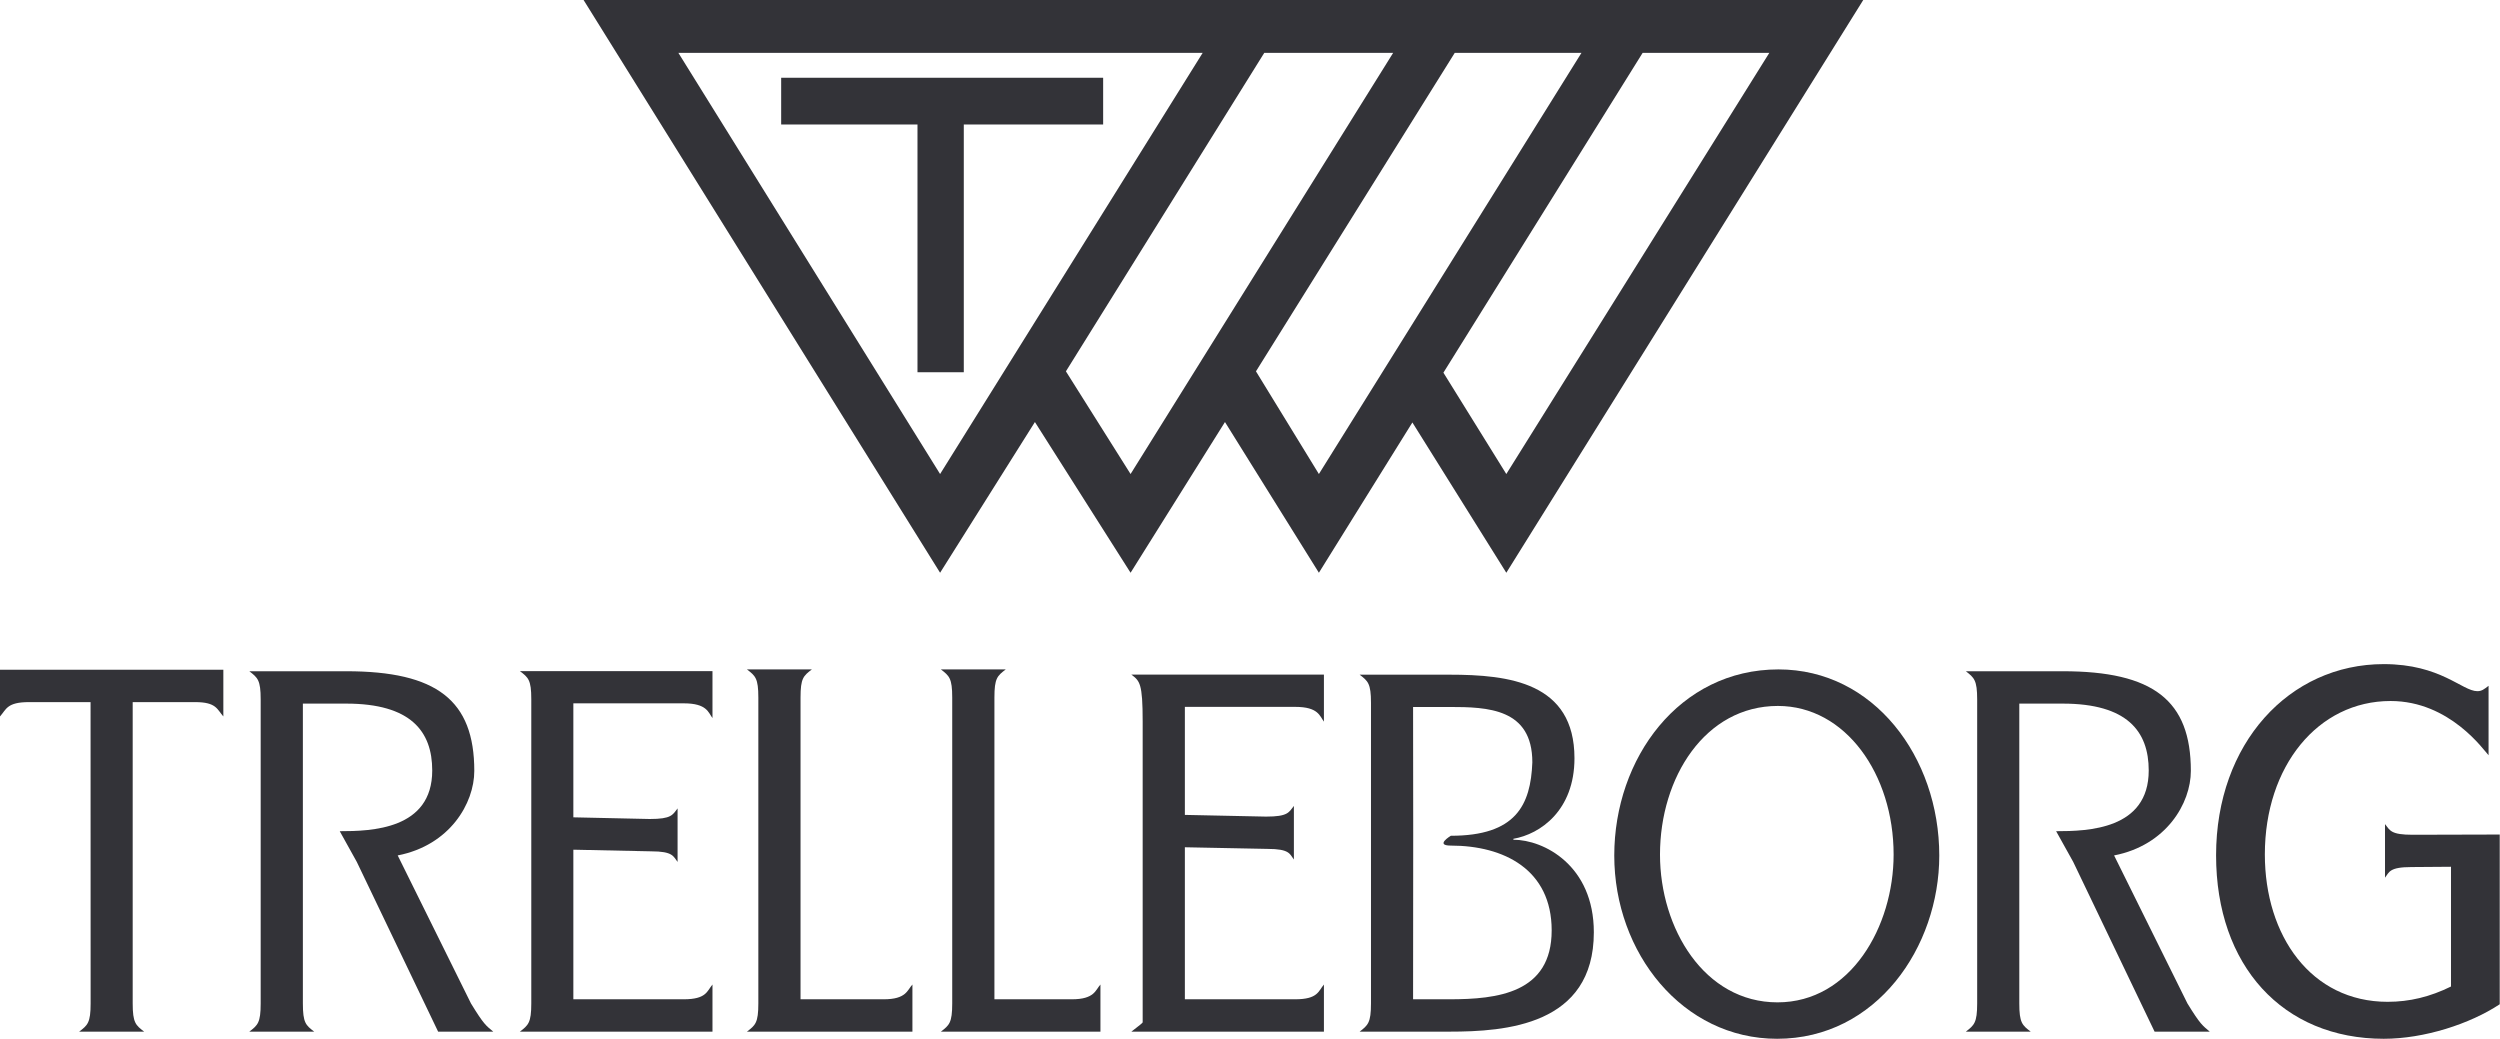 <svg width="722" height="300" viewBox="0 0 722 300" fill="none" xmlns="http://www.w3.org/2000/svg">
<g clip-path="url(#clip0_20_1954)">
<path d="M64.503 193.422V206.908C62.674 204.877 62.549 202.769 56.34 202.769H38.321V289.787C38.321 295.399 39.187 296.063 41.632 297.94H22.861C25.306 296.063 26.173 295.399 26.173 289.787L26.154 202.769H8.394C1.944 202.769 1.829 204.877 0 206.908V193.422H64.503Z" fill="#333338"/>
<path d="M87.47 248.925V289.787C87.47 295.399 88.298 296.063 90.743 297.94H72.001C74.437 296.063 75.284 295.399 75.284 289.787V201.999C75.284 196.406 74.437 195.733 72.001 193.855H99.993C126.157 193.855 136.976 202.259 136.976 222.637C136.976 231.993 129.92 244.112 114.856 247.048L136.014 289.787C139.777 295.948 140.364 296.179 142.453 297.94H126.532L103.045 248.925L98.117 240.05C107.242 240.05 124.828 239.578 124.828 222.521C124.828 211.192 118.62 203.202 99.993 203.202H87.47V248.925Z" fill="#333338"/>
<path d="M583.174 248.925V289.787C583.174 295.399 584.021 296.063 586.466 297.94H567.734C570.14 296.063 571.007 295.399 571.007 289.787V201.999C571.007 196.406 570.14 195.733 567.734 193.855H595.707C621.87 193.855 632.718 202.259 632.718 222.637C632.718 231.993 625.634 244.112 610.55 247.048L631.727 289.787C635.5 295.948 636.126 296.179 638.176 297.94H622.245L598.749 248.925L593.81 240.05C602.965 240.05 620.551 239.578 620.551 222.521C620.551 211.192 614.323 203.202 595.707 203.202H583.174V248.925Z" fill="#333338"/>
<path d="M153.436 201.922C153.436 196.32 152.57 195.675 150.144 193.817H205.763V207.38C204.559 205.782 204.184 203.125 197.484 203.125H165.584V236.046L187.647 236.527C193.971 236.527 194.231 235.343 195.684 233.466V248.925C194.443 247.346 194.443 245.864 188.022 245.864L165.584 245.392V288.593H197.484C204.049 288.593 204.184 286.206 205.763 284.329V297.94H150.144C152.57 296.063 153.436 295.399 153.436 289.787V201.922Z" fill="#333338"/>
<path d="M219.008 201.45C219.008 195.867 218.161 195.203 215.716 193.326H234.467C232.022 195.203 231.194 195.867 231.194 201.45V288.593H255.23C261.776 288.593 262.007 285.927 263.508 284.329V297.94H215.716C218.161 296.063 219.008 295.399 219.008 289.787V201.45Z" fill="#333338"/>
<path d="M275.002 201.45C275.002 195.867 274.154 195.203 271.729 193.326H290.461C288.016 195.203 287.188 195.867 287.188 201.45V288.593H309.558C316.104 288.593 316.364 285.927 317.808 284.329V297.94H271.729C274.154 296.063 275.002 295.399 275.002 289.787V201.45Z" fill="#333338"/>
<path d="M330.004 208.41C330.004 197.33 329.176 196.676 326.741 194.828H382.349V208.41C381.127 206.793 380.751 204.146 374.071 204.146H342.19V235.343L365.649 235.834C371.963 235.834 372.204 234.631 373.676 232.754V248.232C372.454 246.615 372.454 245.161 366.024 245.161L342.19 244.69V288.593H374.071C380.636 288.593 380.752 286.206 382.349 284.329V297.94H326.741C329.176 296.063 330.004 295.399 330.004 295.254V208.41Z" fill="#333338"/>
<path d="M395.941 202.99C395.941 197.369 395.065 196.695 392.668 194.847H418.591C435.86 194.847 454.707 197.109 454.707 218.979C454.707 234.044 444.85 240.897 437.063 242.245V242.514C445.832 242.514 460.3 249.907 460.3 269.245C460.3 296.159 434.753 297.94 418.591 297.94H392.668C395.065 296.063 395.941 295.399 395.941 289.787V202.99ZM408.137 240.685L408.098 288.593H418.591C432.471 288.593 448.123 286.832 448.123 268.697C448.123 251.11 434.319 244.208 419.005 244.208C414.249 244.208 419.005 241.369 419.005 241.369C437.756 241.369 442.068 232.561 442.54 220.153C442.54 204.588 429.651 204.174 418.591 204.174H408.098L408.137 240.685Z" fill="#333338"/>
<path d="M466.2 247.087C466.2 219.018 484.952 193.326 513.618 193.326C541.061 193.326 560.062 218.604 560.062 247.087C560.062 273.471 541.966 300 513.223 300C485.895 300 466.2 275.165 466.2 247.087ZM513.338 289.479C534.458 289.479 546.875 267.57 546.875 246.798C546.875 223.667 533.014 203.876 513.454 203.876C492.46 203.876 479.407 224.495 479.407 246.798C479.407 268.148 492.229 289.479 513.338 289.479Z" fill="#333338"/>
<path d="M707.848 250.321L696.451 250.407C690.012 250.407 690.012 251.88 688.789 253.478V238C690.262 239.877 690.483 241.08 696.807 241.08L721.921 241.013V240.56V290.028C713.345 295.707 700.119 300 688.433 300C659.266 300 640.005 278.91 640.005 247.01C640.005 214.715 661.105 191.796 688.433 191.796C704.893 191.796 711.083 199.612 715.462 199.612C716.723 199.612 717.426 199.044 718.697 198.062V218.113C717.426 216.823 707.569 202.451 690.397 202.451C669.441 202.451 654.088 221.241 654.088 246.759C654.088 270.237 667.429 289.325 689.55 289.325C695.883 289.325 701.813 287.881 707.848 284.907V250.321Z" fill="#333338"/>
<path d="M225.602 22.457V35.953H264.971V107.502H278.342V35.953H318.588V22.457H225.602Z" fill="#333338"/>
<path d="M168.539 -1.52588e-05L271.498 165.411L298.883 121.883L326.51 165.411L353.77 121.883L380.896 165.411L407.896 122.008L435.022 165.411L538.106 -1.52588e-05H483.854H429.603H374.581H367.14H219.133H168.539ZM195.915 15.267H219.133H347.33L271.498 136.899L195.915 15.267ZM365.119 15.267H402.342L326.51 136.899L307.835 107.242L365.119 15.267ZM420.131 15.267H456.728L380.896 136.899L362.722 107.242L420.131 15.267ZM474.392 15.267H510.98L435.022 136.899L416.858 107.627L474.392 15.267Z" fill="#333338"/>
</g>
<defs>
<clipPath id="clip0_20_1954">
<rect width="721.921" height="300" fill="white"/>
</clipPath>
</defs>
</svg>
